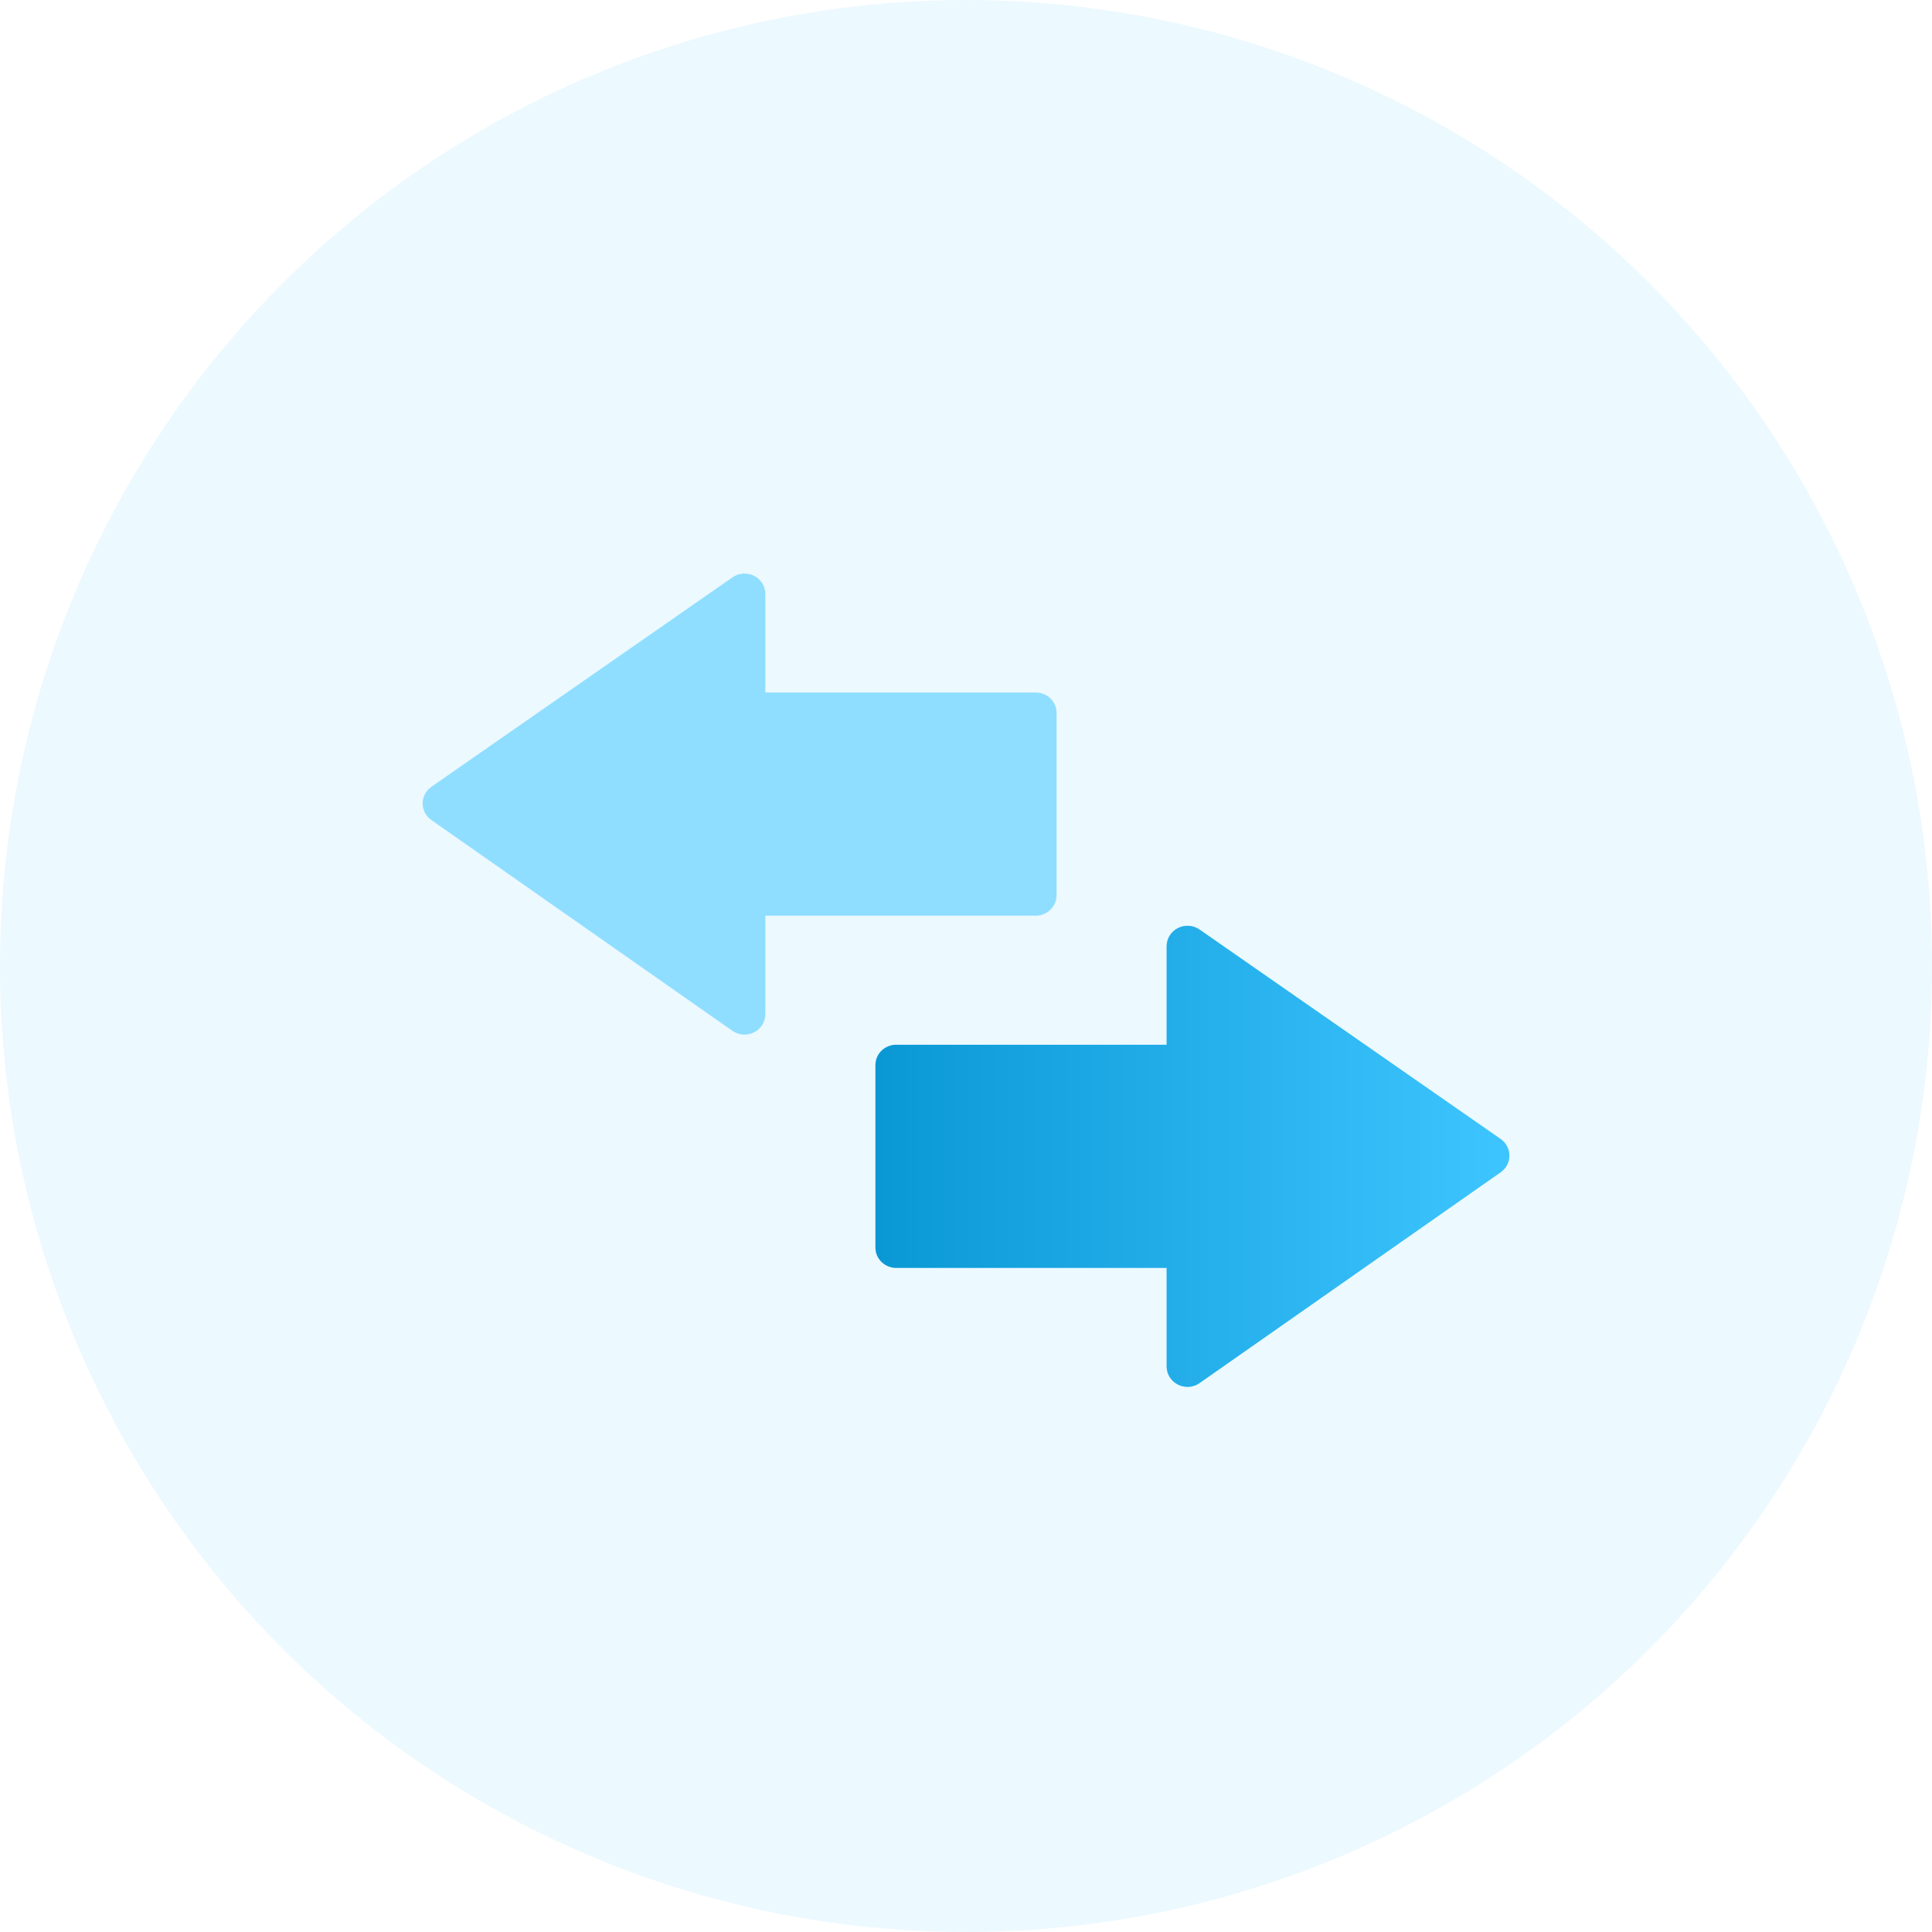 <svg width="64" height="64" viewBox="0 0 64 64" fill="none" xmlns="http://www.w3.org/2000/svg">
<circle opacity="0.1" cx="32" cy="32" r="32" fill="#3EC5FF"/>
<path d="M39.738 45.815L49.712 38.831C49.801 38.768 49.874 38.686 49.924 38.591C49.974 38.495 50 38.39 50 38.283L50 38.281C50 38.174 49.973 38.068 49.923 37.972C49.872 37.877 49.799 37.794 49.71 37.732L39.736 30.793C39.632 30.721 39.511 30.678 39.385 30.67C39.259 30.661 39.132 30.686 39.02 30.744C38.908 30.8 38.813 30.886 38.748 30.992C38.682 31.098 38.647 31.219 38.647 31.343L38.647 34.609L29.689 34.609C29.598 34.608 29.509 34.626 29.425 34.66C29.341 34.694 29.265 34.743 29.201 34.806C29.137 34.869 29.087 34.943 29.052 35.025C29.018 35.107 29 35.194 29 35.283L29 41.326C29 41.414 29.018 41.502 29.052 41.584C29.087 41.666 29.138 41.74 29.202 41.803C29.266 41.865 29.342 41.915 29.426 41.949C29.509 41.983 29.599 42 29.689 42L38.647 42L38.647 45.267C38.647 45.519 38.792 45.751 39.021 45.867C39.134 45.924 39.261 45.949 39.387 45.94C39.513 45.931 39.635 45.888 39.738 45.815Z" fill="#8FDEFF"/>
<path d="M39.738 45.815L49.712 38.831C49.801 38.768 49.874 38.686 49.924 38.591C49.974 38.495 50 38.39 50 38.283L50 38.281C50 38.174 49.973 38.068 49.923 37.972C49.872 37.877 49.799 37.794 49.71 37.732L39.736 30.793C39.632 30.721 39.511 30.678 39.385 30.67C39.259 30.661 39.132 30.686 39.02 30.744C38.908 30.8 38.813 30.886 38.748 30.992C38.682 31.098 38.647 31.219 38.647 31.343L38.647 34.609L29.689 34.609C29.598 34.608 29.509 34.626 29.425 34.66C29.341 34.694 29.265 34.743 29.201 34.806C29.137 34.869 29.087 34.943 29.052 35.025C29.018 35.107 29 35.194 29 35.283L29 41.326C29 41.414 29.018 41.502 29.052 41.584C29.087 41.666 29.138 41.74 29.202 41.803C29.266 41.865 29.342 41.915 29.426 41.949C29.509 41.983 29.599 42 29.689 42L38.647 42L38.647 45.267C38.647 45.519 38.792 45.751 39.021 45.867C39.134 45.924 39.261 45.949 39.387 45.94C39.513 45.931 39.635 45.888 39.738 45.815Z" fill="url(#paint0_linear_2335_2000)"/>
<path d="M24.262 34.147L14.288 27.163C14.199 27.1 14.126 27.018 14.076 26.923C14.026 26.828 14 26.722 14 26.615L14 26.613C14 26.506 14.027 26.4 14.077 26.304C14.128 26.209 14.201 26.127 14.29 26.064L24.265 19.125C24.368 19.053 24.489 19.01 24.615 19.002C24.741 18.993 24.868 19.019 24.98 19.076C25.092 19.132 25.187 19.218 25.253 19.324C25.318 19.43 25.353 19.551 25.353 19.675L25.353 22.941L34.311 22.941C34.402 22.941 34.491 22.958 34.575 22.992C34.659 23.026 34.735 23.076 34.799 23.138C34.862 23.201 34.913 23.275 34.948 23.357C34.982 23.439 35 23.526 35 23.615L35 29.658C35 29.746 34.982 29.834 34.947 29.916C34.913 29.998 34.862 30.072 34.798 30.135C34.734 30.198 34.658 30.247 34.574 30.281C34.491 30.315 34.401 30.332 34.31 30.332L25.353 30.332L25.353 33.599C25.353 33.851 25.208 34.083 24.979 34.199C24.866 34.256 24.739 34.281 24.613 34.272C24.487 34.263 24.365 34.219 24.262 34.147Z" fill="#8FDEFF"/>
<defs>
<linearGradient id="paint0_linear_2335_2000" x1="50" y1="38.305" x2="29" y2="38.305" gradientUnits="userSpaceOnUse">
<stop stop-color="#3EC5FF"/>
<stop offset="1" stop-color="#0A98D5"/>
</linearGradient>
</defs>
</svg>
